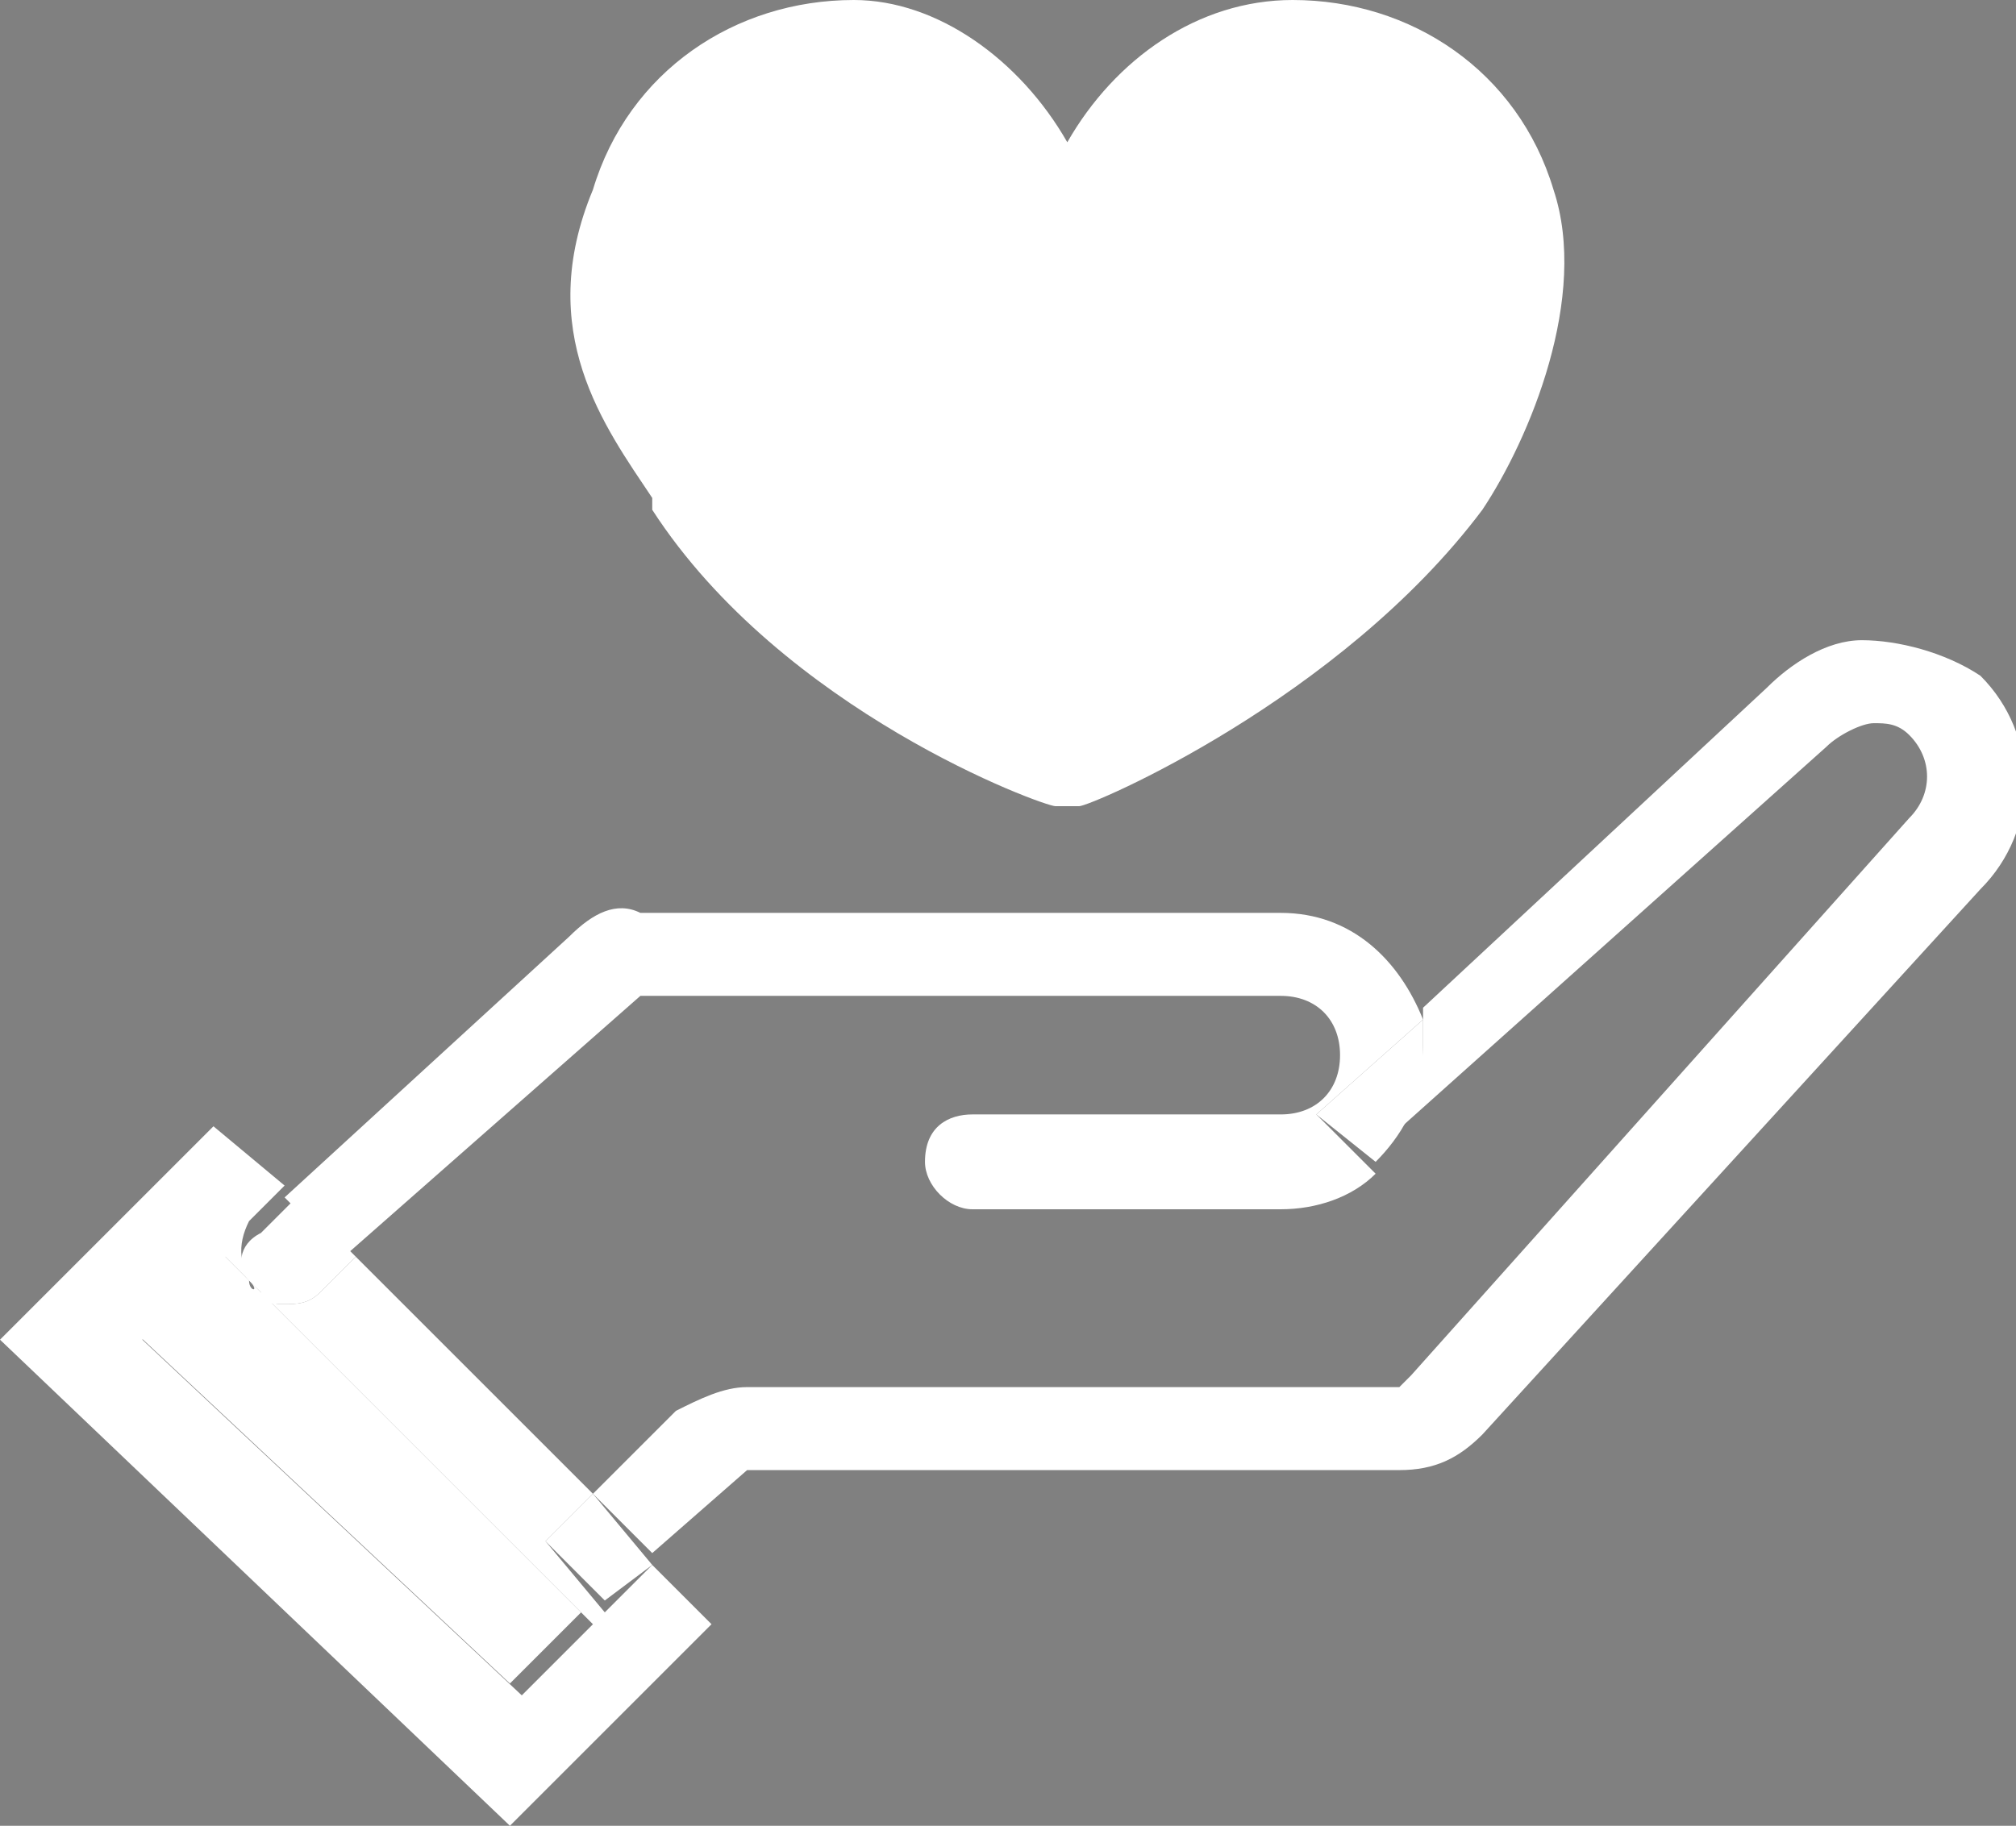 <?xml version="1.0" encoding="utf-8"?>
<!-- Generator: Adobe Illustrator 25.3.1, SVG Export Plug-In . SVG Version: 6.00 Build 0)  -->
<svg version="1.1" id="レイヤー_1" xmlns="http://www.w3.org/2000/svg" xmlns:xlink="http://www.w3.org/1999/xlink" x="0px"
	 y="0px" viewBox="0 0 17 15.4" style="enable-background:new 0 0 17 15.4;" xml:space="preserve">
<rect x="0" y="0" width="17" height="15.4" fill="#808080" stroke="none"/>
<style type="text/css">
	.st0{fill:#FFFFFF;}
</style>
<g>
	<path class="st0" d="M2.1,10.8l-0.3-0.3l-0.7,0.7l3.2,3l0.6-0.6l-2.8-2.8C2.2,10.9,2.1,10.9,2.1,10.8C2.1,10.9,2.1,10.9,2.1,10.8z"
		/>
	<path class="st0" d="M4.6,13L5,12.6l-2-2l-0.3,0.3C2.6,11,2.5,11,2.4,11c-0.1,0-0.1,0-0.2-0.1l2.8,2.8l-0.6,0.6l-3.2-3l0.7-0.7
		l0.3,0.3C2,10.7,2,10.5,2.1,10.3l0.3-0.3L1.8,9.5L0,11.3l4.3,4.1L6,13.7l-0.5-0.5l-0.4,0.4L4.6,13z"/>
	<path class="st0" d="M5.4,8.4C5.4,8.4,5.4,8.4,5.4,8.4l5.4,0c0.3,0,0.5,0.2,0.5,0.5c0,0.3-0.2,0.5-0.5,0.5H8.2
		C8,9.4,7.8,9.5,7.8,9.8c0,0.2,0.2,0.4,0.4,0.4h2.6c0.3,0,0.6-0.1,0.8-0.3l-0.5-0.5l0.9-0.8c-0.2-0.5-0.6-0.9-1.2-0.9H5.4
		C5.2,7.6,5,7.7,4.8,7.9l-2.4,2.2l0.5,0.5L5.4,8.4z"/>
	<path d="M2.1,10.9C2.1,10.9,2.2,10.9,2.1,10.9L2.1,10.9C2.1,10.9,2.1,10.9,2.1,10.9z"/>
	<path class="st0" d="M2.1,10.8l0.1,0.1C2.2,11,2.3,11,2.4,11c0.1,0,0.2,0,0.3-0.1l0.3-0.3l-0.5-0.5l-0.3,0.3
		C2,10.5,2,10.7,2.1,10.8z"/>
	<path class="st0" d="M15.7,5.4c-0.3,0-0.6,0.2-0.8,0.4l-2.9,2.7c0,0.1,0,0.2,0,0.3c0,0.4-0.2,0.7-0.4,0.9l3.8-3.4l0,0
		c0.1-0.1,0.3-0.2,0.4-0.2c0.1,0,0.2,0,0.3,0.1c0.2,0.2,0.2,0.5,0,0.7l-4.2,4.7c0,0-0.1,0.1-0.1,0.1H6.3c-0.2,0-0.4,0.1-0.6,0.2
		L5,12.6l0.5,0.5l0.8-0.7c0,0,0,0,0.1,0h5.4c0.3,0,0.5-0.1,0.7-0.3l4.2-4.6c0.5-0.5,0.5-1.3,0-1.8C16.4,5.5,16,5.4,15.7,5.4z"/>
	<polygon class="st0" points="4.6,13 5.1,13.5 5.5,13.2 5,12.6 	"/>
	<path class="st0" d="M11.6,9.8C11.8,9.6,12,9.3,12,8.9c0-0.1,0-0.2,0-0.3l-0.9,0.8L11.6,9.8z"/>
	<path class="st0" d="M13.1,1.6C12.8,0.6,11.9,0,10.9,0C10.1,0,9.4,0.5,9,1.2C8.6,0.5,7.9,0,7.2,0c-1,0-1.9,0.6-2.2,1.6
		C4.5,2.8,5.1,3.6,5.5,4.2l0,0.1c1.1,1.7,3.3,2.5,3.4,2.5c0,0,0.1,0,0.1,0c0,0,0.1,0,0.1,0c0.1,0,2.2-0.9,3.4-2.5c0,0,0,0,0,0
		C12.9,3.7,13.4,2.5,13.1,1.6z"/>
</g>
</svg>
